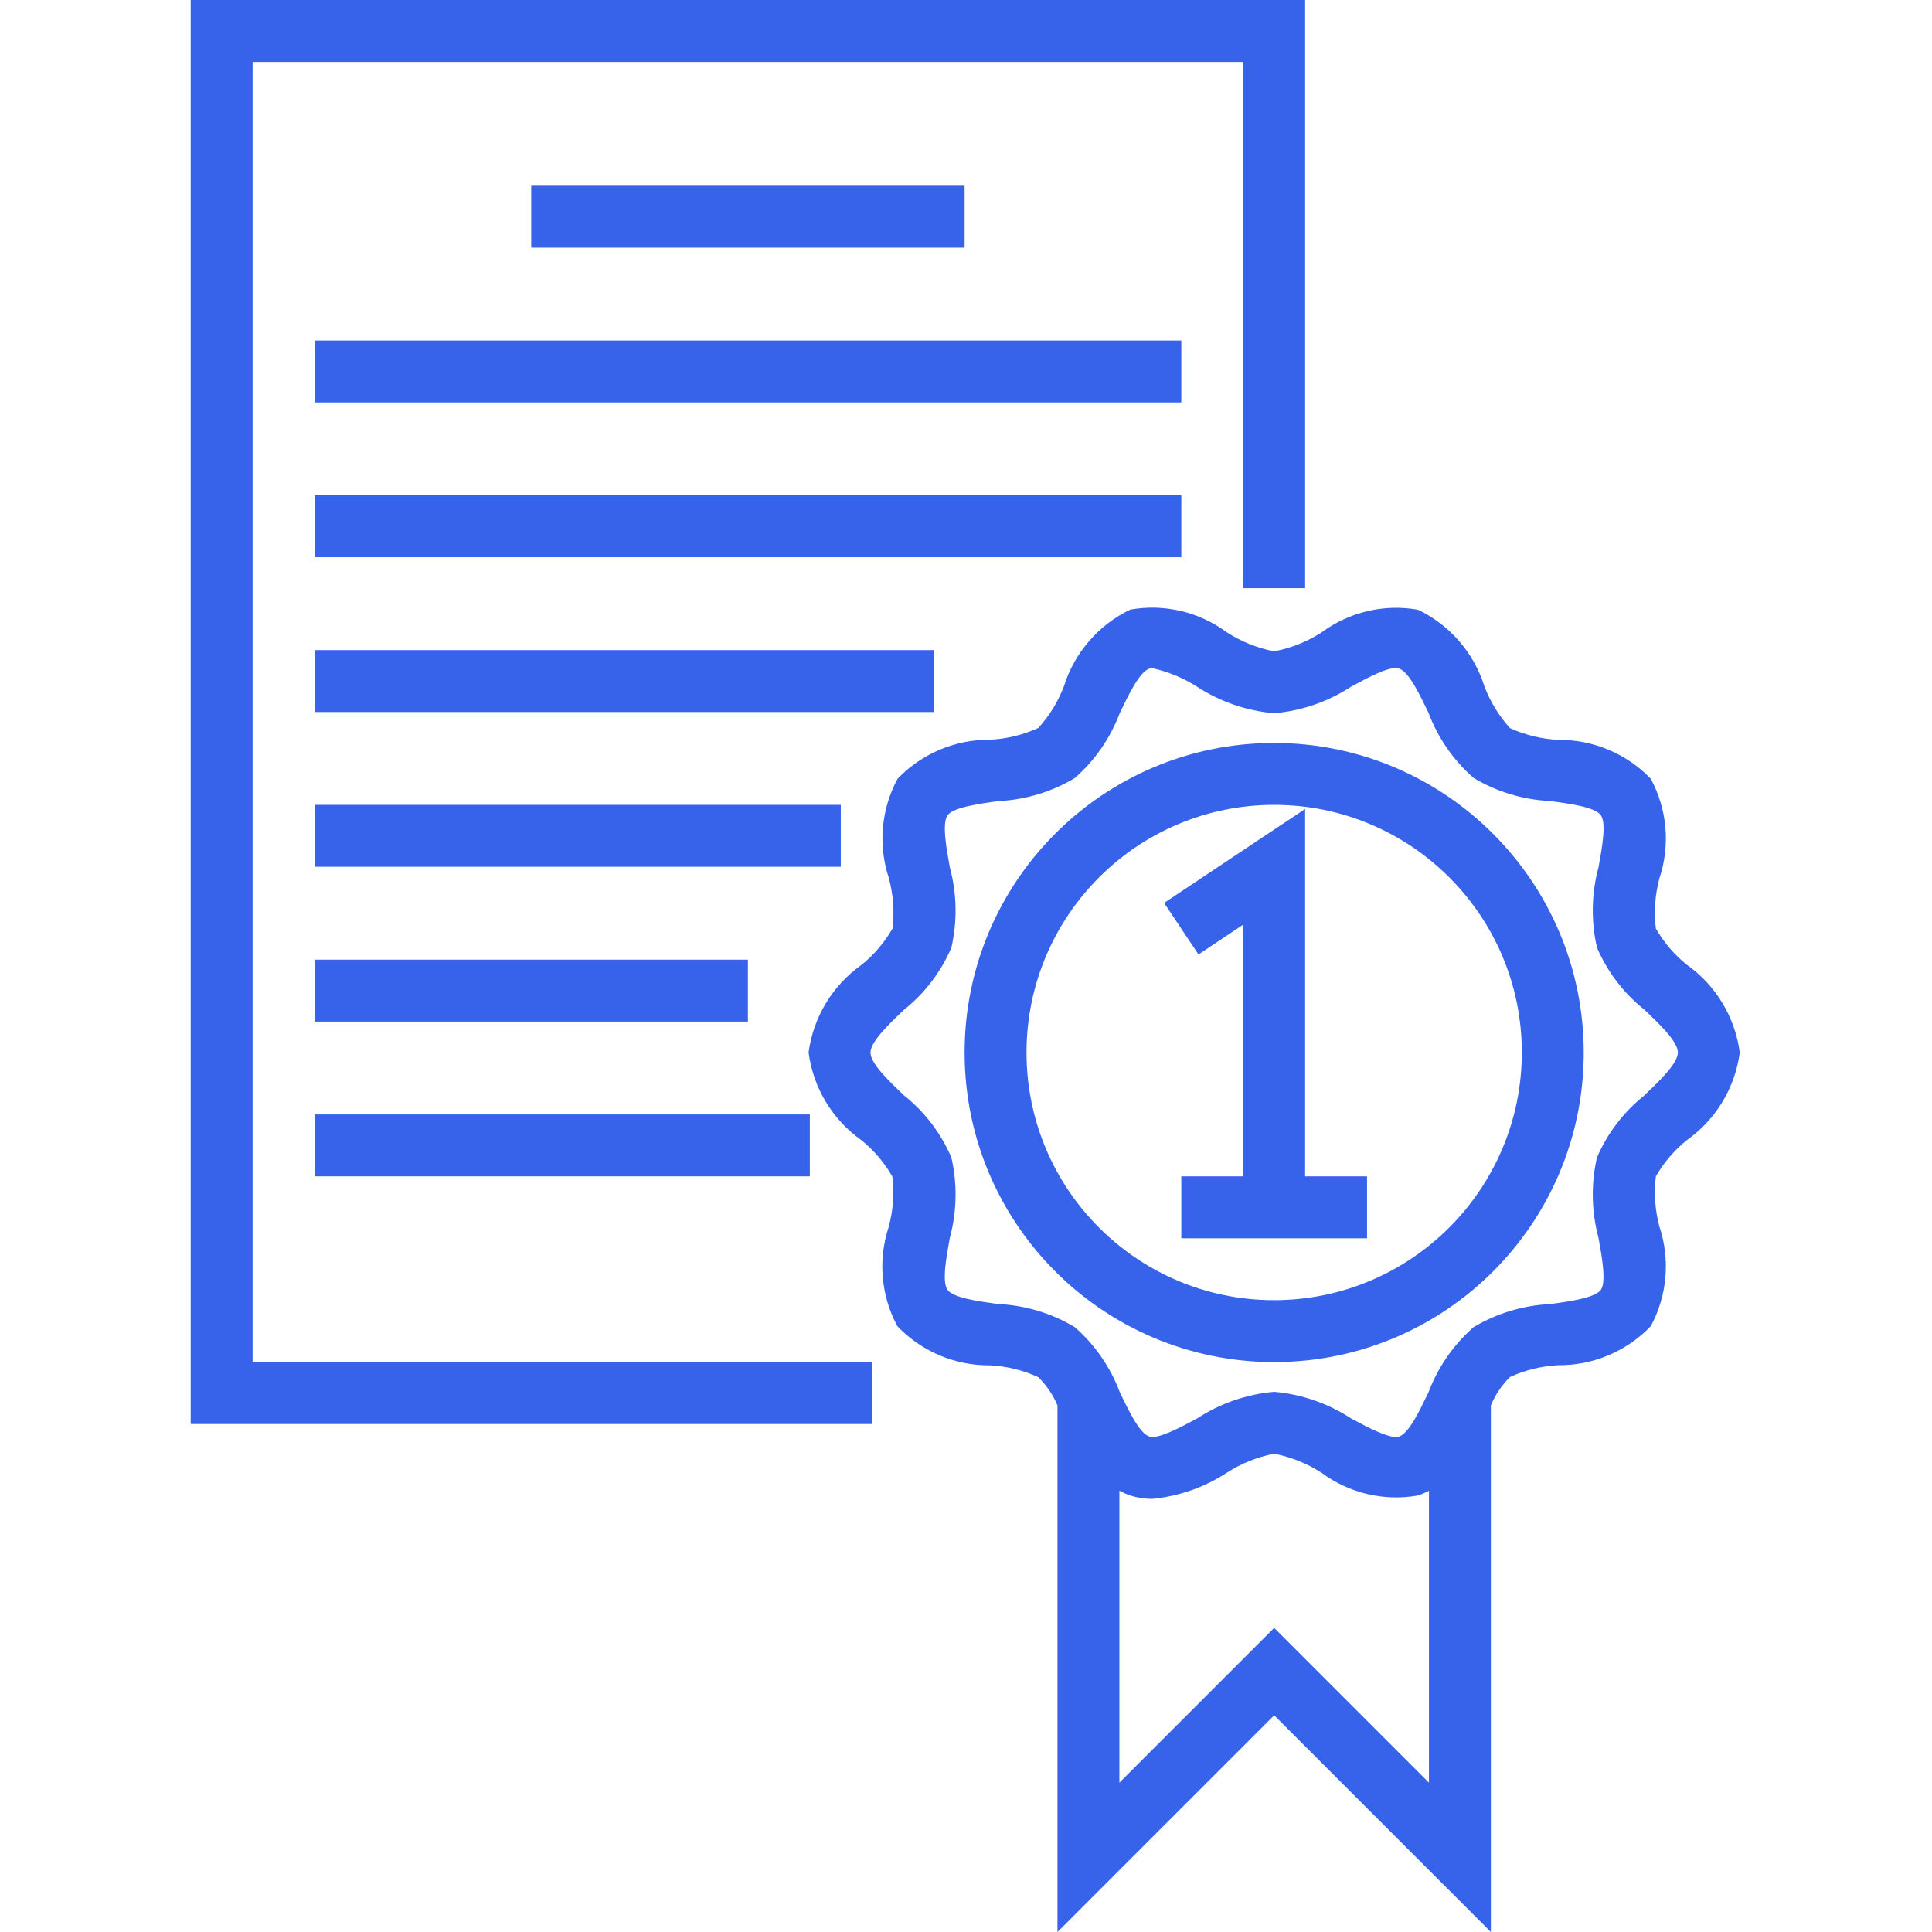 <?xml version="1.0"?>
<svg xmlns="http://www.w3.org/2000/svg" height="512px" viewBox="-49 0 499 499.28" width="512px"><g><path d="m16.141 16h256v136h16v-152h-288v368h176v-16h-160zm0 0" data-original="#000000" class="active-path" data-old_color="#000000" fill="#3763EB"/><path d="m386.812 249.344c-3.242-2.602-5.969-5.789-8.039-9.391-.52-4.344-.203-8.746.926-12.969 2.832-8.516 2.027-17.82-2.223-25.719-6.254-6.512-14.918-10.156-23.945-10.066-4.305-.219-8.527-1.25-12.445-3.039-2.863-3.145-5.102-6.801-6.609-10.777-2.73-8.691-8.941-15.863-17.152-19.809-8.734-1.559-17.727.543-24.863 5.816-3.75 2.422-7.934 4.098-12.32 4.93-4.391-.844-8.574-2.531-12.32-4.969-7.141-5.27-16.133-7.375-24.871-5.816-8.207 3.949-14.414 11.121-17.145 19.809-1.508 3.973-3.75 7.629-6.609 10.777-3.922 1.785-8.145 2.82-12.449 3.039-9.031-.078-17.695 3.578-23.941 10.105-4.254 7.898-5.059 17.203-2.227 25.719 1.133 4.223 1.449 8.625.93 12.969-2.059 3.598-4.773 6.785-8 9.391-7.516 5.316-12.477 13.527-13.688 22.656 1.199 9.121 6.145 17.332 13.648 22.656 3.227 2.605 5.938 5.793 8 9.391.516 4.344.203 8.746-.93 12.969-2.832 8.516-2.027 17.82 2.227 25.719 6.246 6.527 14.91 10.184 23.941 10.105 4.305.219 8.527 1.254 12.449 3.039 2.129 2.086 3.824 4.574 4.984 7.32v136.082l56-56 56 56v-136.082c1.145-2.754 2.824-5.254 4.945-7.352 3.918-1.789 8.141-2.82 12.445-3.039 9.035.078 17.699-3.578 23.945-10.105 4.25-7.898 5.055-17.207 2.223-25.719-1.129-4.227-1.445-8.625-.926-12.969 2.07-3.605 4.797-6.789 8.039-9.391 7.492-5.32 12.438-13.516 13.648-22.625-1.203-9.121-6.148-17.332-13.648-22.656zm-106.672 171.344-40 40v-75.441c.902.484 1.844.891 2.816 1.219 1.824.59 3.73.887 5.648.879 6.844-.648 13.434-2.945 19.199-6.695 3.75-2.438 7.941-4.125 12.336-4.969 4.387.844 8.57 2.531 12.32 4.969 7.141 5.27 16.133 7.371 24.871 5.816.969-.328 1.906-.734 2.809-1.219v75.441zm95.664-137.598c-5.344 4.258-9.555 9.773-12.25 16.055-1.566 6.844-1.43 13.973.402 20.75.871 4.801 2.07 11.426.582 13.465-1.488 2.039-8.23 3-13.137 3.656-6.969.332-13.746 2.379-19.734 5.961-5.199 4.559-9.195 10.328-11.633 16.801-2.27 4.742-5.094 10.656-7.641 11.48-2.277.695-8.102-2.402-12.359-4.684-5.961-3.902-12.797-6.27-19.895-6.895-7.098.621-13.934 2.984-19.898 6.879-4.262 2.289-10.094 5.426-12.352 4.68-2.559-.797-5.383-6.734-7.648-11.477-2.441-6.473-6.438-12.242-11.637-16.801-5.984-3.582-12.762-5.633-19.73-5.961-4.902-.656-11.605-1.551-13.137-3.656-1.527-2.105-.285-8.641.586-13.465 1.832-6.777 1.969-13.906.398-20.75-2.695-6.281-6.902-11.797-12.246-16.059-3.848-3.664-8.656-8.223-8.656-11.055s4.801-7.391 8.656-11.055c5.344-4.262 9.551-9.777 12.246-16.059 1.57-6.844 1.434-13.969-.398-20.75-.871-4.801-2.07-11.426-.586-13.465 1.488-2.039 8.234-3 13.137-3.656 6.969-.332 13.75-2.379 19.738-5.961 5.195-4.559 9.191-10.328 11.629-16.797 2.273-4.746 5.098-10.656 7.641-11.48.262-.078.531-.113.801-.113 4.105.91 8.02 2.535 11.559 4.801 5.969 3.883 12.805 6.23 19.898 6.84 7.098-.621 13.93-2.984 19.895-6.879 4.258-2.289 10.051-5.473 12.352-4.68 2.562.797 5.387 6.742 7.648 11.477 2.441 6.473 6.441 12.242 11.641 16.801 5.984 3.582 12.762 5.633 19.727 5.961 4.906.656 11.609 1.551 13.137 3.656 1.527 2.105.289 8.641-.582 13.465-1.832 6.777-1.969 13.906-.402 20.75 2.695 6.281 6.906 11.797 12.25 16.059 3.848 3.664 8.656 8.223 8.656 11.055s-4.809 7.406-8.656 11.07zm0 0" data-original="#000000" class="active-path" data-old_color="#000000" fill="#3763EB"/><path d="m288.141 209.055-36.441 24.289 8.879 13.312 11.562-7.711v65.055h-16v16h48v-16h-16zm0 0" data-original="#000000" class="active-path" data-old_color="#000000" fill="#3763EB"/><path d="m88.141 48h112v16h-112zm0 0" data-original="#000000" class="active-path" data-old_color="#000000" fill="#3763EB"/><path d="m32.141 88h224v16h-224zm0 0" data-original="#000000" class="active-path" data-old_color="#000000" fill="#3763EB"/><path d="m32.141 128h224v16h-224zm0 0" data-original="#000000" class="active-path" data-old_color="#000000" fill="#3763EB"/><path d="m32.141 168h160v16h-160zm0 0" data-original="#000000" class="active-path" data-old_color="#000000" fill="#3763EB"/><path d="m32.141 208h136v16h-136zm0 0" data-original="#000000" class="active-path" data-old_color="#000000" fill="#3763EB"/><path d="m32.141 248h112v16h-112zm0 0" data-original="#000000" class="active-path" data-old_color="#000000" fill="#3763EB"/><path d="m32.141 288h128v16h-128zm0 0" data-original="#000000" class="active-path" data-old_color="#000000" fill="#3763EB"/><path d="m280.141 192c-44.184 0-80 35.816-80 80s35.816 80 80 80 80-35.816 80-80c-.051-44.164-35.84-79.953-80-80zm0 144c-35.348 0-64-28.652-64-64s28.652-64 64-64c35.344 0 64 28.652 64 64-.039 35.328-28.672 63.961-64 64zm0 0" data-original="#000000" class="active-path" data-old_color="#000000" fill="#3763EB"/></g> </svg>
